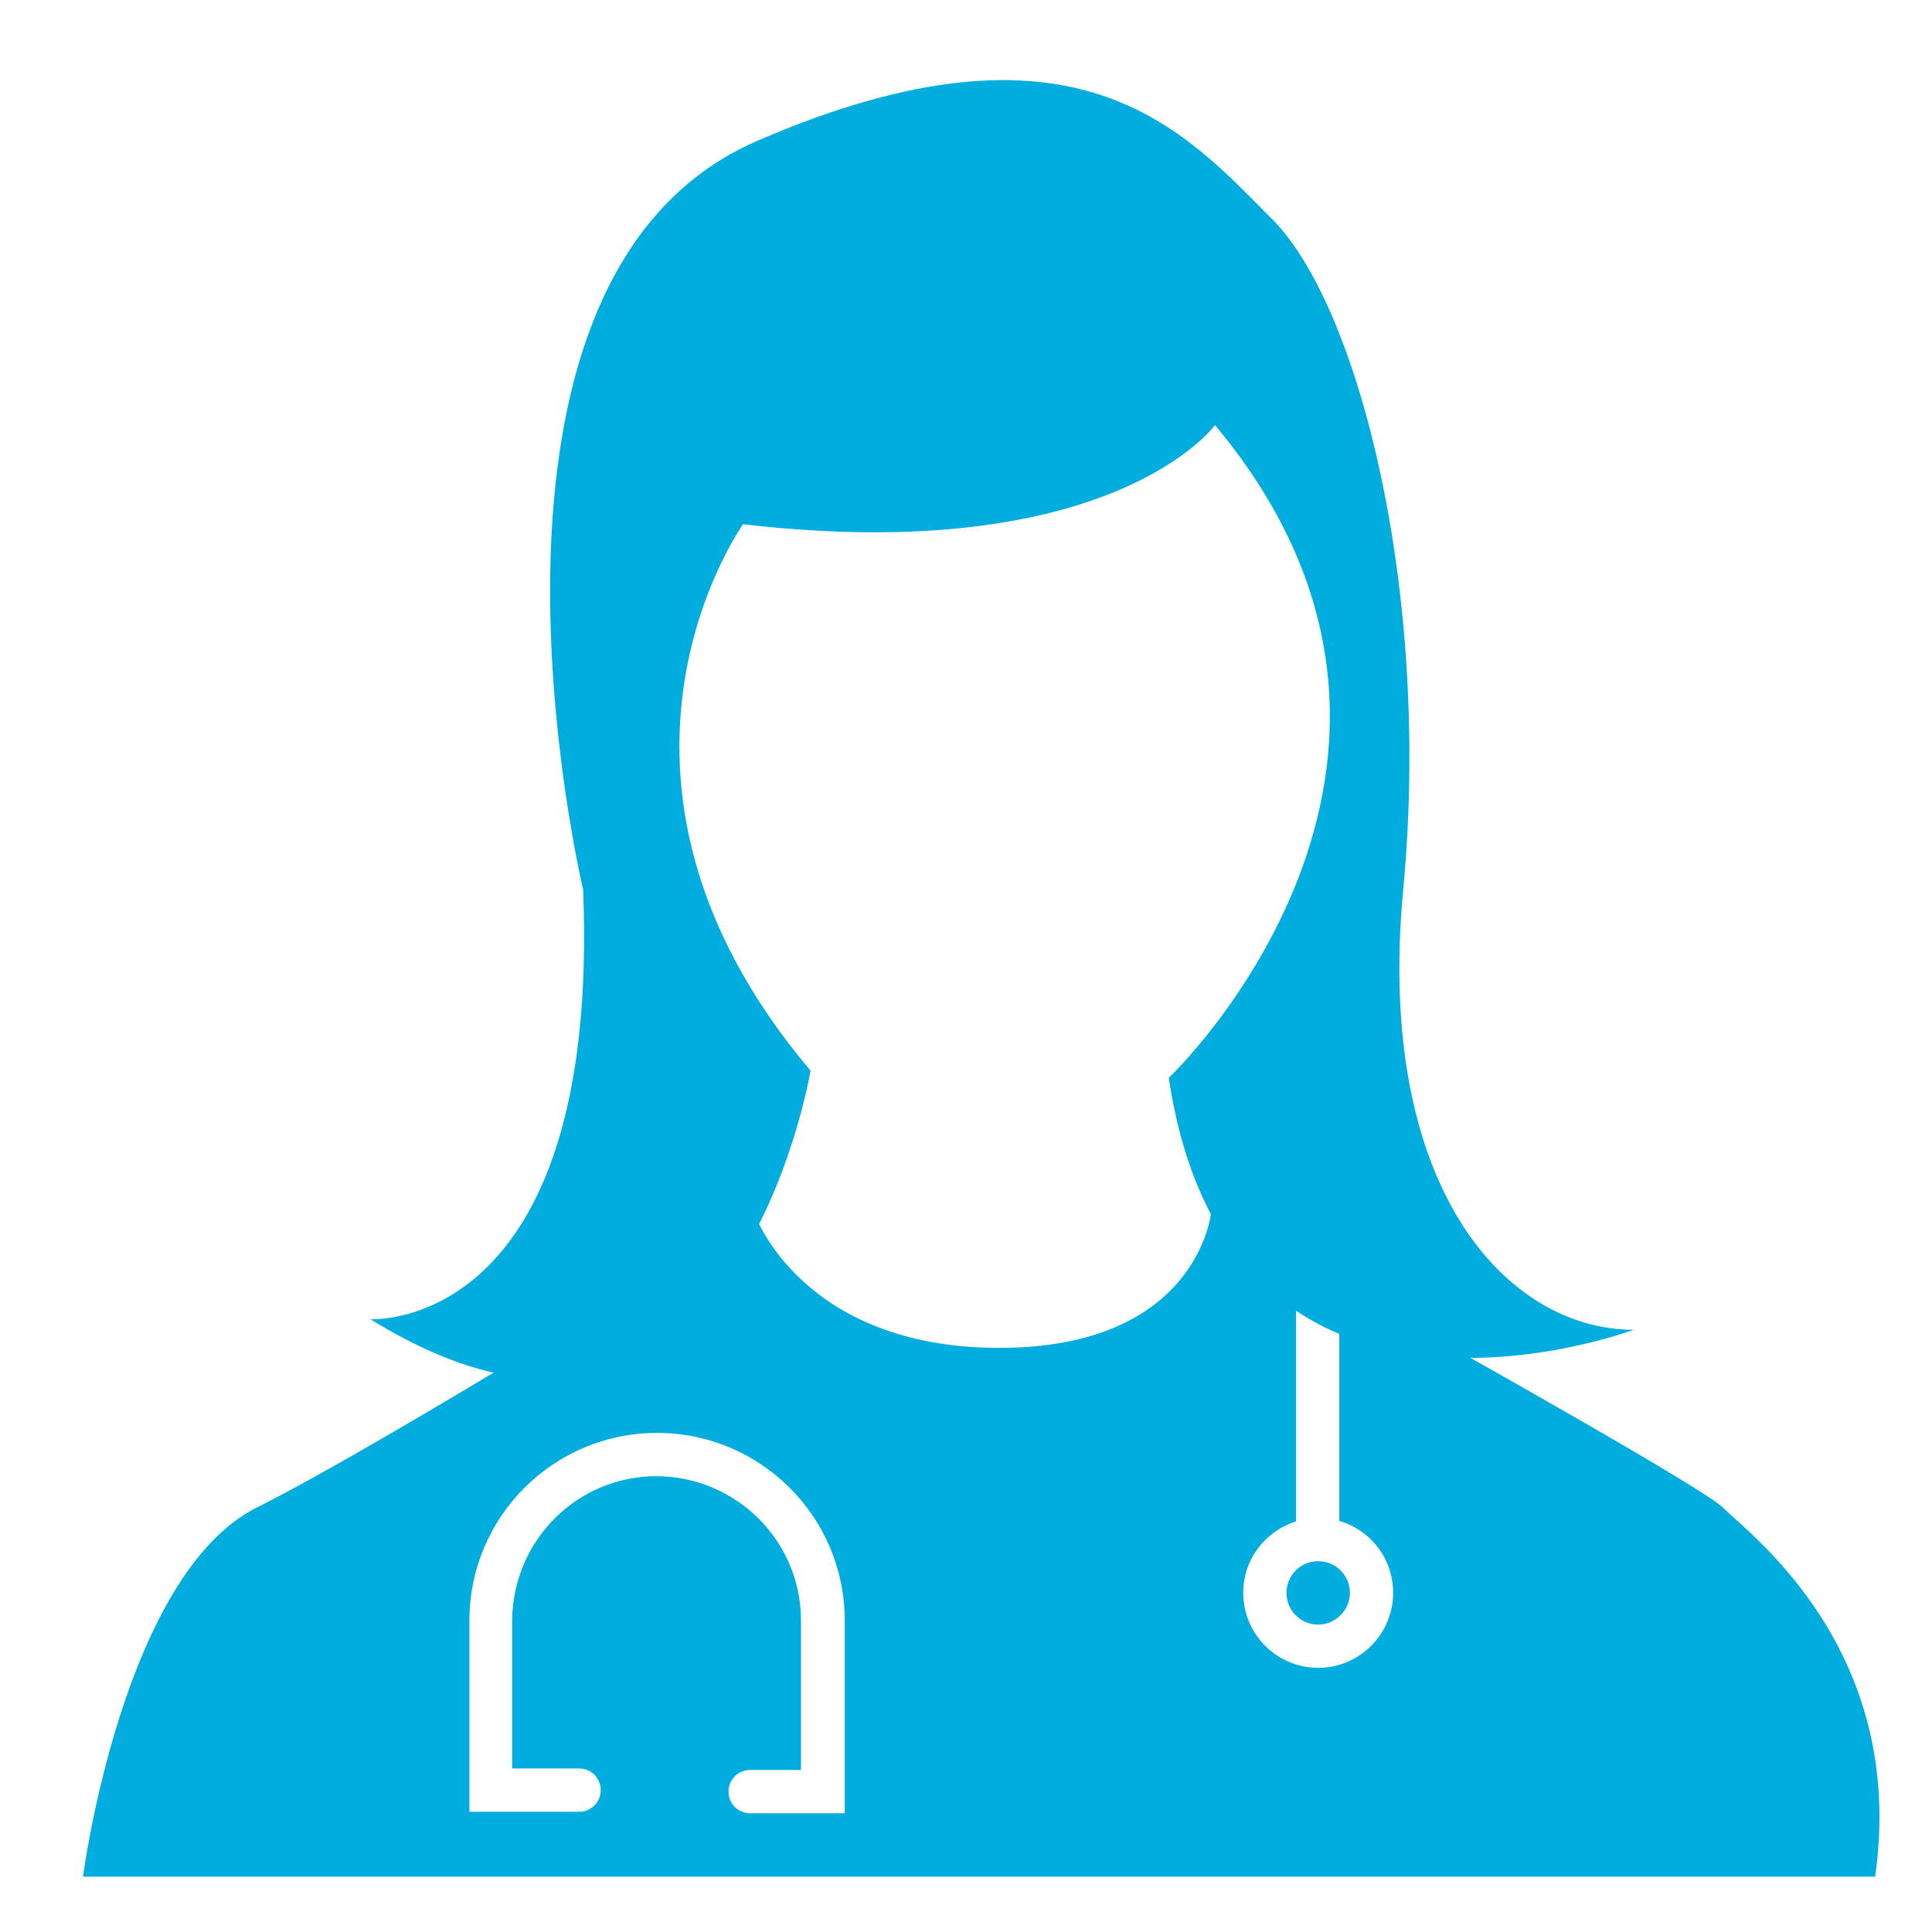 <?xml version="1.0" encoding="UTF-8"?>
<!-- Generator: Adobe Illustrator 28.1.0, SVG Export Plug-In . SVG Version: 6.00 Build 0)  -->
<svg xmlns="http://www.w3.org/2000/svg" xmlns:xlink="http://www.w3.org/1999/xlink" version="1.1" id="Layer_1" x="0px" y="0px" viewBox="0 0 384 384" style="enable-background:new 0 0 384 384;" xml:space="preserve">
<style type="text/css">
	.st0{fill:#00ADDE;}
</style>
<g>
	<path class="st0" d="M241.5,84.5c0,0-20.5,28.2-93.8,19.7c0,0-36,50.1,13.4,108.6c0,0-15.5,93.8-87.5,49.4c0,0,45.8,2.8,42.3-85.4   c0,0-28.9-121.3,34.6-148.8c63.5-27.5,85-1.8,102.3,15.5c17.3,17.3,31.7,74.1,26.1,133.3c-5.6,59.2,20.5,87.5,45.8,87.5   c0,0-80.4,30.3-92.4-50.1C232.4,214.3,297.7,151.8,241.5,84.5L241.5,84.5z"></path>
	<g>
		<g>
			<path class="st0" d="M342.4,299.6c-3.5-3.5-47.2-28.2-76.2-44.3v47c6.2,1.8,10.7,7.5,10.7,14.3c0,8.2-6.7,14.9-14.9,14.9     c-8.2,0-14.9-6.7-14.9-14.9c0-6.7,4.4-12.3,10.5-14.2V254h6.3c-13.5-7.5-23.2-12.9-23.2-12.9s-2.6,26.8-42.1,26.8     c-39.5,0-48.7-26.8-48.7-26.8s-72,45.1-98.8,58.5C24.3,313,16.5,373,16.5,373h356.2C379.1,327.9,347.7,304.9,342.4,299.6     L342.4,299.6z M167.9,360.4l-18.8,0c-2.4,0-4.3-1.9-4.3-4.3c0-2.4,1.9-4.3,4.3-4.3h10.1l0-29.7c0-15.8-12.8-28.6-28.7-28.7     c-15.8,0-28.6,12.8-28.7,28.7v29.4h13.3c2.4,0,4.3,1.9,4.3,4.3c0,2.4-1.9,4.3-4.3,4.3H93.3v-38c0-20.6,16.7-37.3,37.3-37.3     c20.6,0,37.3,16.7,37.3,37.3L167.9,360.4L167.9,360.4z M255.7,316.6c0,3.5,2.8,6.3,6.3,6.3c3.4,0,6.3-2.8,6.3-6.3     c0-3.5-2.8-6.3-6.3-6.3C258.5,310.3,255.7,313.1,255.7,316.6z"></path>
		</g>
	</g>
</g>
</svg>
